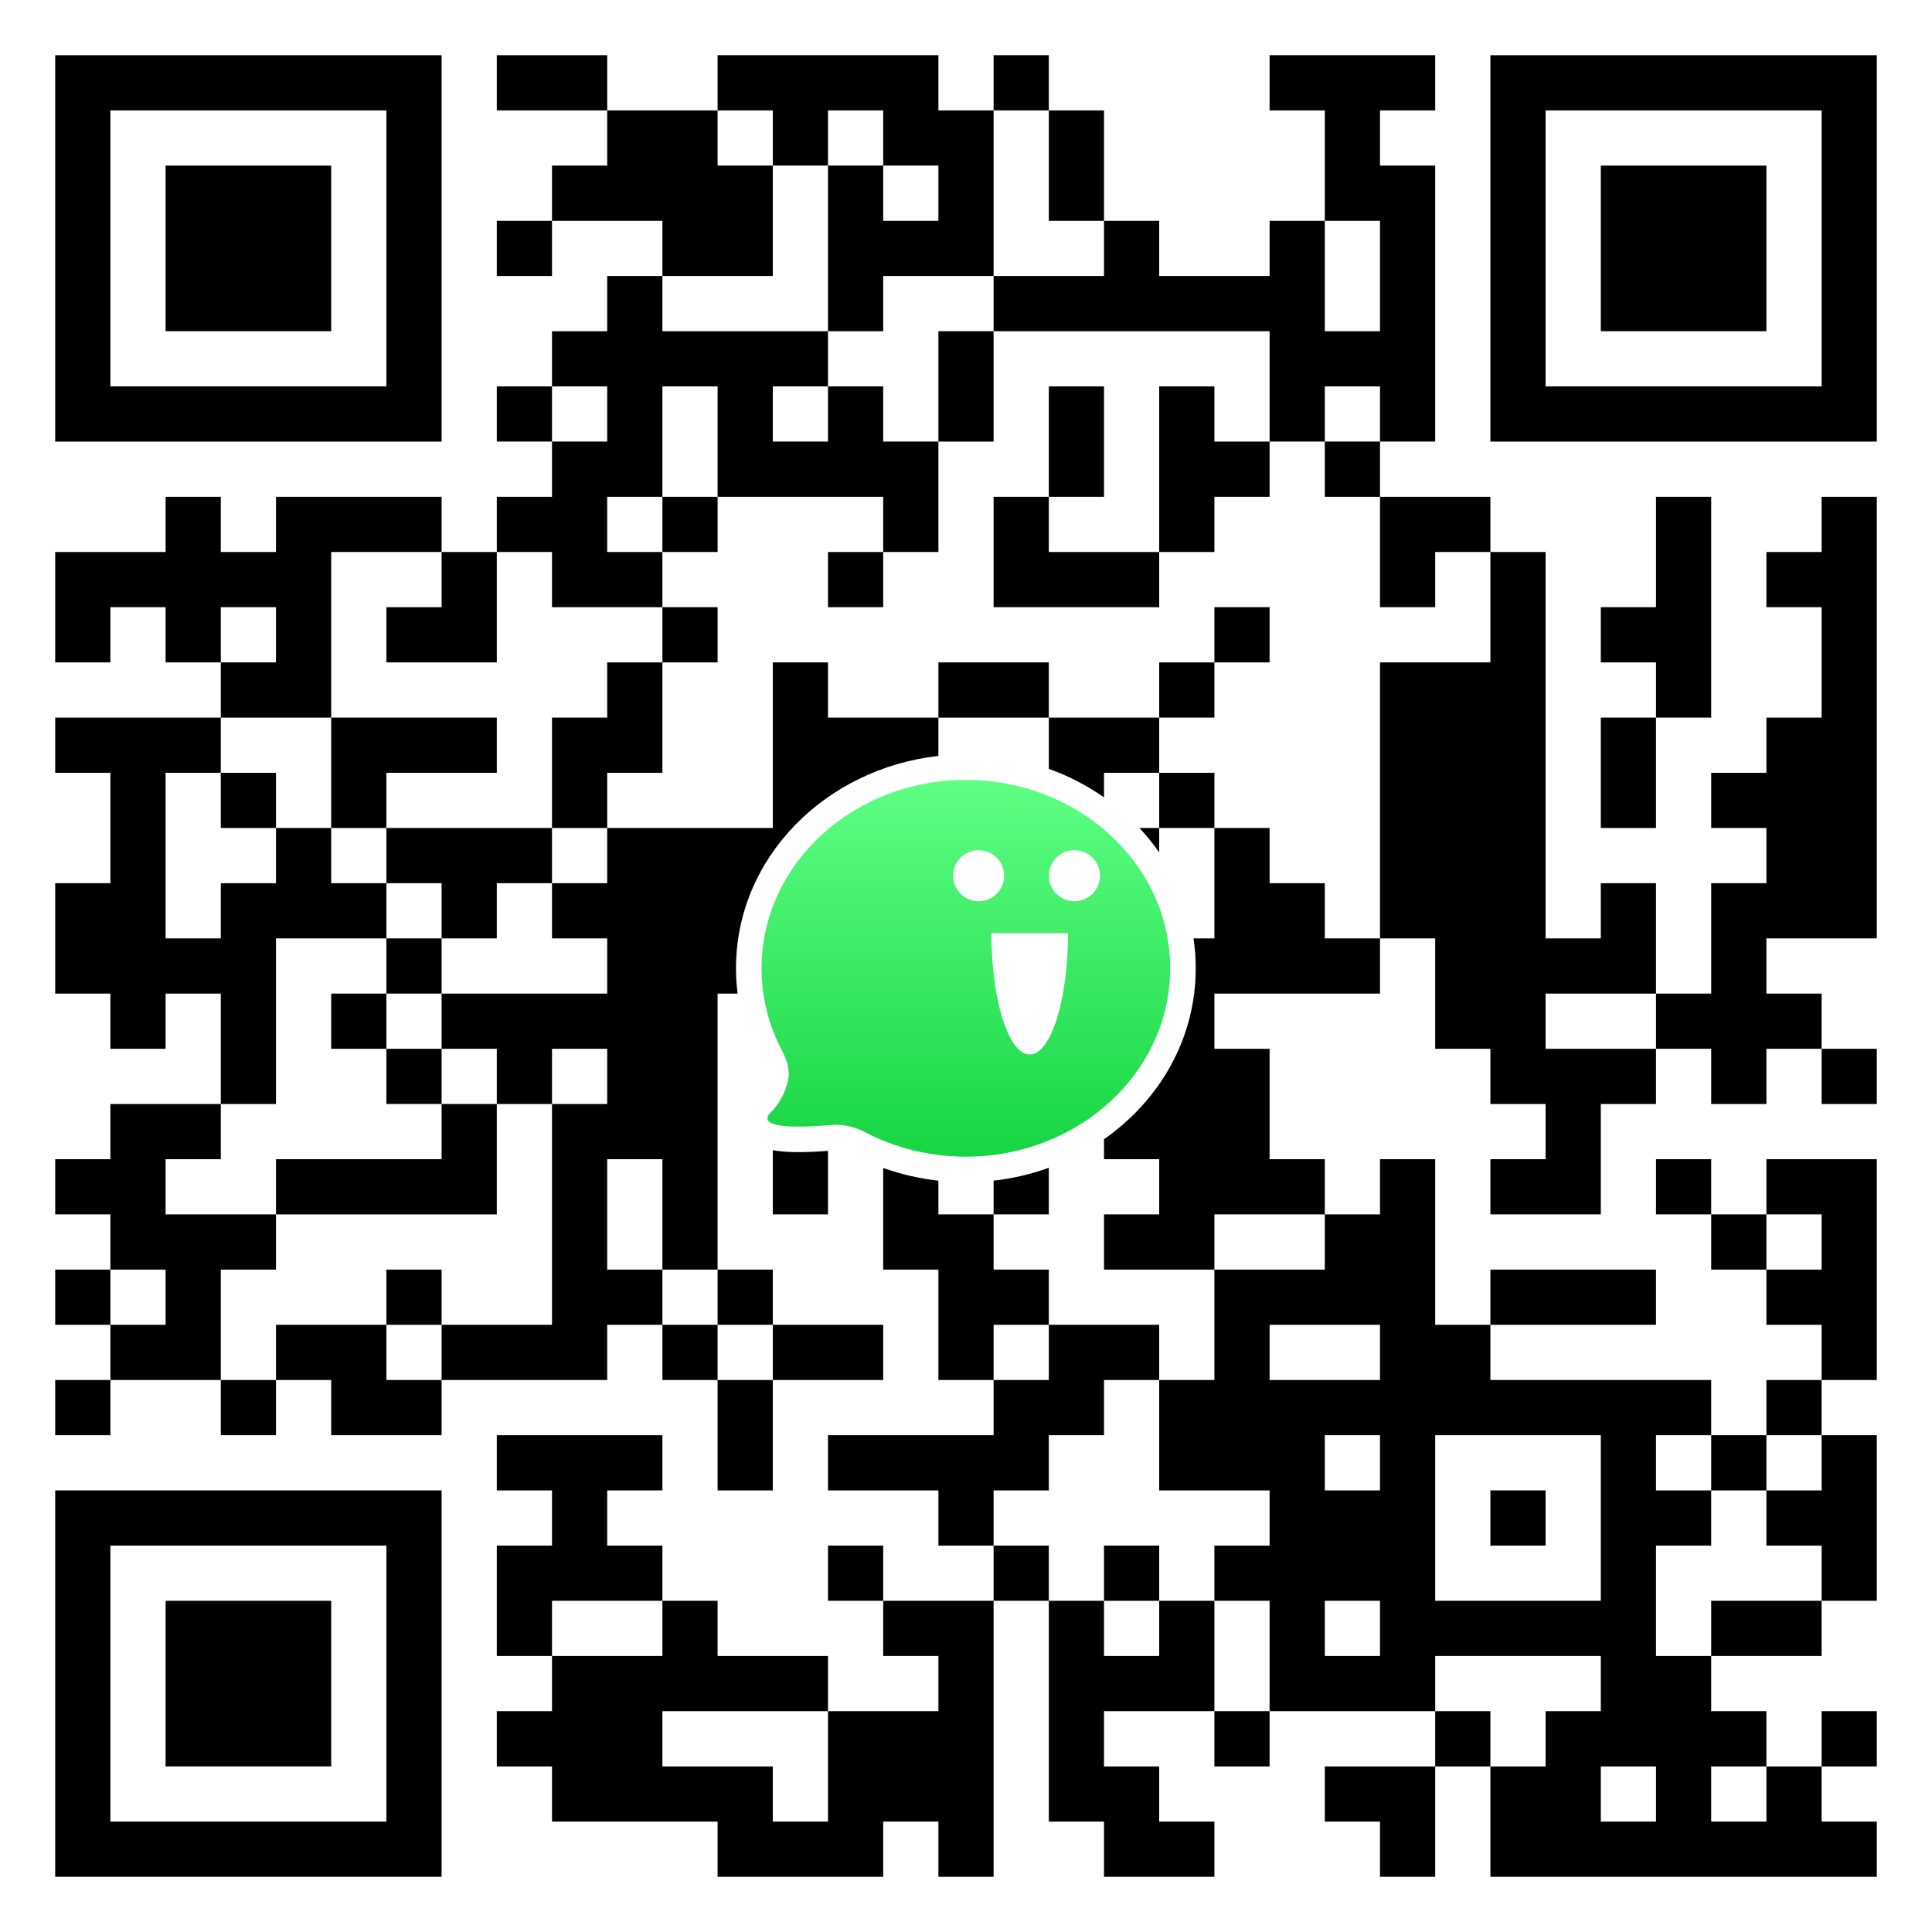 <svg width="420" height="420" viewBox="0 0 420 420" fill="none" xmlns="http://www.w3.org/2000/svg">
<rect width="420" height="420" fill="white"/>
<path d="M72 36H36V72H72V36Z" fill="black"/>
<path fill-rule="evenodd" clip-rule="evenodd" d="M96 12H12V96H96V12ZM84 24H24V84H84V24Z" fill="black"/>
<path d="M108 12H132V24H108V12Z" fill="black"/>
<path d="M252 120H264V108H276V96H264V84H252V120Z" fill="black"/>
<path d="M228 108H216V132H252V120H228V108Z" fill="black"/>
<path d="M228 108V84H240V108H228Z" fill="black"/>
<path d="M264 144V156H252V144H264Z" fill="black"/>
<path d="M264 144V132H276V144H264Z" fill="black"/>
<path d="M120 180H132V168H144V144H156V132H144V144H132V156H120V180Z" fill="black"/>
<path d="M84 180V192H96V204H84V216H72V228H84V240H96V252H60V264H108V240H96V228H84V216H96V204H108V192H120V180H84Z" fill="black"/>
<path d="M96 288V276H84V288H96Z" fill="black"/>
<path d="M84 180V168H108V156H72V180H84Z" fill="black"/>
<path d="M60 180H48V168H60V180Z" fill="black"/>
<path d="M144 120H156V108H144V120Z" fill="black"/>
<path d="M192 120H180V132H192V120Z" fill="black"/>
<path d="M216 72V96H204V72H216Z" fill="black"/>
<path d="M252 348H240V336H252V348Z" fill="black"/>
<path d="M336 324H324V336H336V324Z" fill="black"/>
<path fill-rule="evenodd" clip-rule="evenodd" d="M156 24H132V36H120V48H108V60H120V48H144V60H132V72H120V84H108V96H120V108H108V120H96V108H60V120H48V108H36V120H12V144H24V132H36V144H48V156H12V168H24V192H12V216H24V228H36V216H48V240H24V252H12V264H24V276H12V288H24V300H12V312H24V300H48V312H60V300H72V312H96V300H132V288H144V300H156V324H168V300H192V288H168V276H156V216H160.346C160.118 214.196 160 212.361 160 210.5C160 186.339 179.546 167.061 204 164.331V156H228V167.132C232.311 168.686 236.346 170.782 240 173.336V168H252V180H247.703C249.265 181.668 250.702 183.442 252 185.31V180H264V204H259.46C259.776 206.12 259.94 208.289 259.94 210.5C259.94 225.861 252.04 239.248 240 247.664V252H252V264H240V276H264V300H252V288H228V276H216V264H228V253.868C224.191 255.242 220.167 256.192 216 256.662V264H204V256.671C199.826 256.209 195.803 255.266 192 253.903V276H204V300H216V312H180V324H204V336H216V348H192V336H180V348H192V360H204V372H180V360H156V348H144V336H132V324H144V312H108V324H120V336H108V360H120V372H108V384H120V396H156V408H192V396H204V408H216V348H228V396H240V408H264V396H252V384H240V372H264V384H276V372H312V384H288V396H300V408H312V384H324V408H408V396H396V384H408V372H396V384H384V372H372V360H396V348H408V312H396V300H408V252H384V264H372V252H360V264H372V276H384V288H396V300H384V312H372V300H324V288H360V276H324V288H312V252H300V264H288V252H276V228H264V216H300V204H312V228H324V240H336V252H324V264H348V240H360V228H372V240H384V228H396V240H408V228H396V216H384V204H408V108H396V120H384V132H396V156H384V168H372V180H384V192H372V216H360V192H348V204H336V120H324V108H300V96H312V36H300V24H312V12H276V24H288V48H276V60H252V48H240V24H228V12H216V24H204V12H156V24ZM168 36H156V24H168V36ZM180 36H168V60H144V72H180V84H168V96H180V84H192V96H204V120H192V108H156V84H144V108H132V120H144V132H120V120H108V144H84V132H96V120H72V156H48V168H36V204H48V192H60V180H72V192H84V204H60V240H48V252H36V264H60V276H48V300H60V288H84V300H96V288H120V240H132V228H120V240H108V228H96V216H132V204H120V192H132V180H168V144H180V156H204V144H228V156H252V168H264V180H276V192H288V204H300V144H324V120H312V132H300V108H288V96H300V84H288V96H276V72H216V60H240V48H228V24H216V60H192V72H180V36ZM192 36V24H180V36H192ZM192 36H204V48H192V36ZM288 48V72H300V48H288ZM360 216V228H336V216H360ZM372 324V336H360V360H372V348H396V336H384V324H396V312H384V324H372ZM372 324H360V312H372V324ZM384 276V264H396V276H384ZM384 384H372V396H384V384ZM324 384V372H312V360H348V372H336V384H324ZM264 348H276V372H264V348ZM252 348H264V336H276V324H252V300H240V312H228V324H216V336H228V348H240V360H252V348ZM120 360V348H144V360H120ZM180 372H144V384H168V396H180V372ZM216 300H228V288H216V300ZM288 264H264V276H288V264ZM156 288H144V276H156V288ZM144 276H132V252H144V276ZM156 288V300H168V288H156ZM24 288V276H36V288H24ZM48 144V132H60V144H48ZM120 96V84H132V96H120ZM300 348V360H288V348H300ZM348 348H312V312H348V348ZM300 324H288V312H300V324ZM300 300V288H276V300H300ZM348 396H360V384H348V396Z" fill="black"/>
<path d="M168 250.032C168.311 250.093 168.614 250.143 168.906 250.185C171.904 250.614 176.03 250.491 180 250.191V264H168V250.032Z" fill="black"/>
<path d="M348 36V72H384V36H348Z" fill="black"/>
<path fill-rule="evenodd" clip-rule="evenodd" d="M324 12H408V96H324V12ZM396 84H336V24H396V84Z" fill="black"/>
<path d="M372 108H360V132H348V144H360V156H348V180H360V156H372V108Z" fill="black"/>
<path d="M36 348V384H72V348H36Z" fill="black"/>
<path fill-rule="evenodd" clip-rule="evenodd" d="M96 324H12V408H96V324ZM84 396H24V336H84V396Z" fill="black"/>
<path fill-rule="evenodd" clip-rule="evenodd" d="M254.388 210.5C254.388 233.115 234.501 251.448 209.97 251.448C202.012 251.448 194.543 249.518 188.083 246.14C185.834 244.963 183.315 244.343 180.786 244.558C172.12 245.295 164.253 245.112 167.634 241.731C169.742 239.624 170.822 237.122 171.329 234.704C171.785 232.527 171.03 230.336 169.993 228.368C167.148 222.968 165.552 216.906 165.552 210.5C165.552 187.885 185.439 169.552 209.97 169.552C234.501 169.552 254.388 187.885 254.388 210.5ZM212.746 195.925C215.813 195.925 218.299 193.44 218.299 190.373C218.299 187.307 215.813 184.821 212.746 184.821C209.68 184.821 207.194 187.307 207.194 190.373C207.194 193.44 209.68 195.925 212.746 195.925ZM233.567 195.925C236.634 195.925 239.119 193.44 239.119 190.373C239.119 187.307 236.634 184.821 233.567 184.821C230.501 184.821 228.015 187.307 228.015 190.373C228.015 193.44 230.501 195.925 233.567 195.925ZM223.851 229.239C228.45 229.239 232.179 217.431 232.179 202.866H215.522C215.522 217.431 219.251 229.239 223.851 229.239Z" fill="url(#paint0_linear_14_7127)"/>
<defs>
<linearGradient id="paint0_linear_14_7127" x1="209.97" y1="169.552" x2="209.97" y2="251.448" gradientUnits="userSpaceOnUse">
<stop stop-color="#5EFF83"/>
<stop offset="1" stop-color="#17D543"/>
</linearGradient>
</defs>
</svg>
